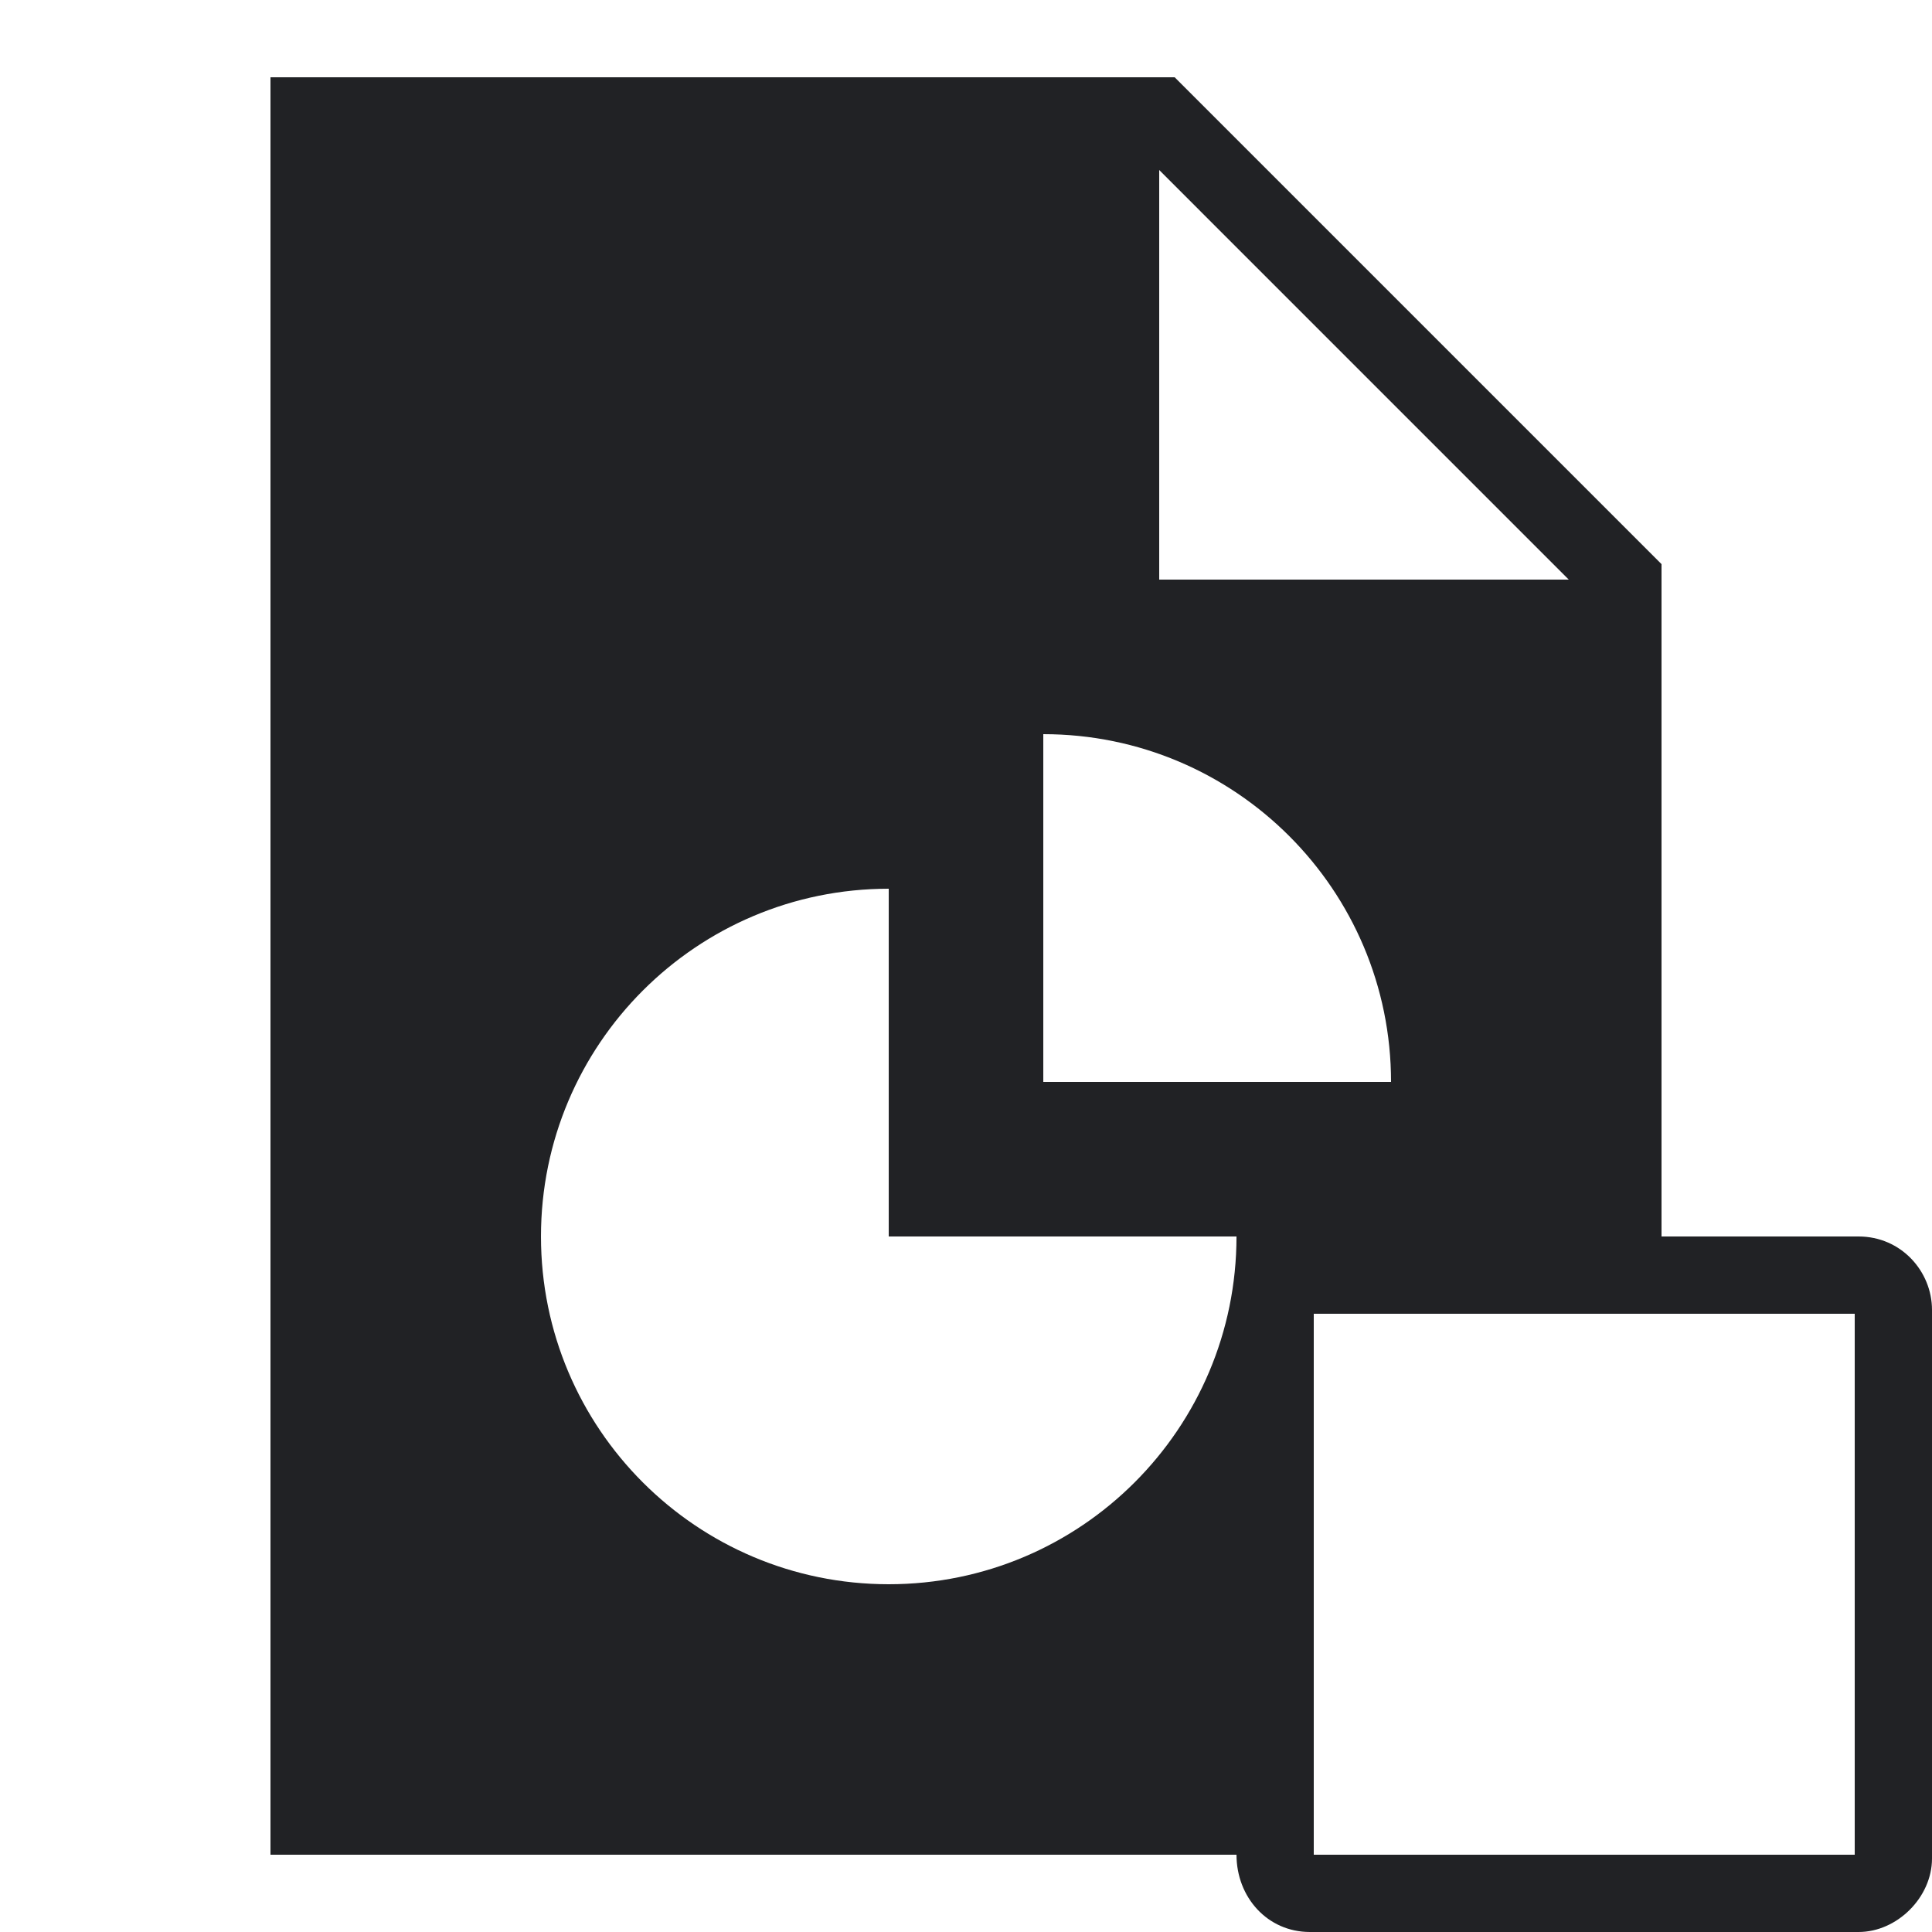 <svg width="132" height="132" viewBox="0 0 132 132" fill="none" xmlns="http://www.w3.org/2000/svg">
<g clip-path="url(#clip0)">
<path d="M18.48 5.28V126.72H84.481C84.481 129.624 86.594 132 89.498 132H126.983C129.623 132 132 129.623 132 126.983V89.497C132 86.857 129.887 84.48 126.983 84.48H113.52V38.543L80.257 5.28H18.48ZM79.201 11.617L107.183 39.6H79.201V11.617ZM71.281 50.16C84.404 50.16 95.04 60.797 95.04 73.92H71.281V50.16ZM60.721 60.72V84.48H84.481C84.481 97.603 73.844 108.24 60.721 108.24C47.597 108.24 36.961 97.603 36.961 84.48C36.961 71.357 47.597 60.72 60.721 60.72ZM89.76 89.76H126.72V126.72H89.76V89.76Z" fill="#212225"/>
</g>
<defs>
<clipPath id="clip0">
<rect width="132" height="132" fill="white"/>
</clipPath>
</defs>
</svg>
